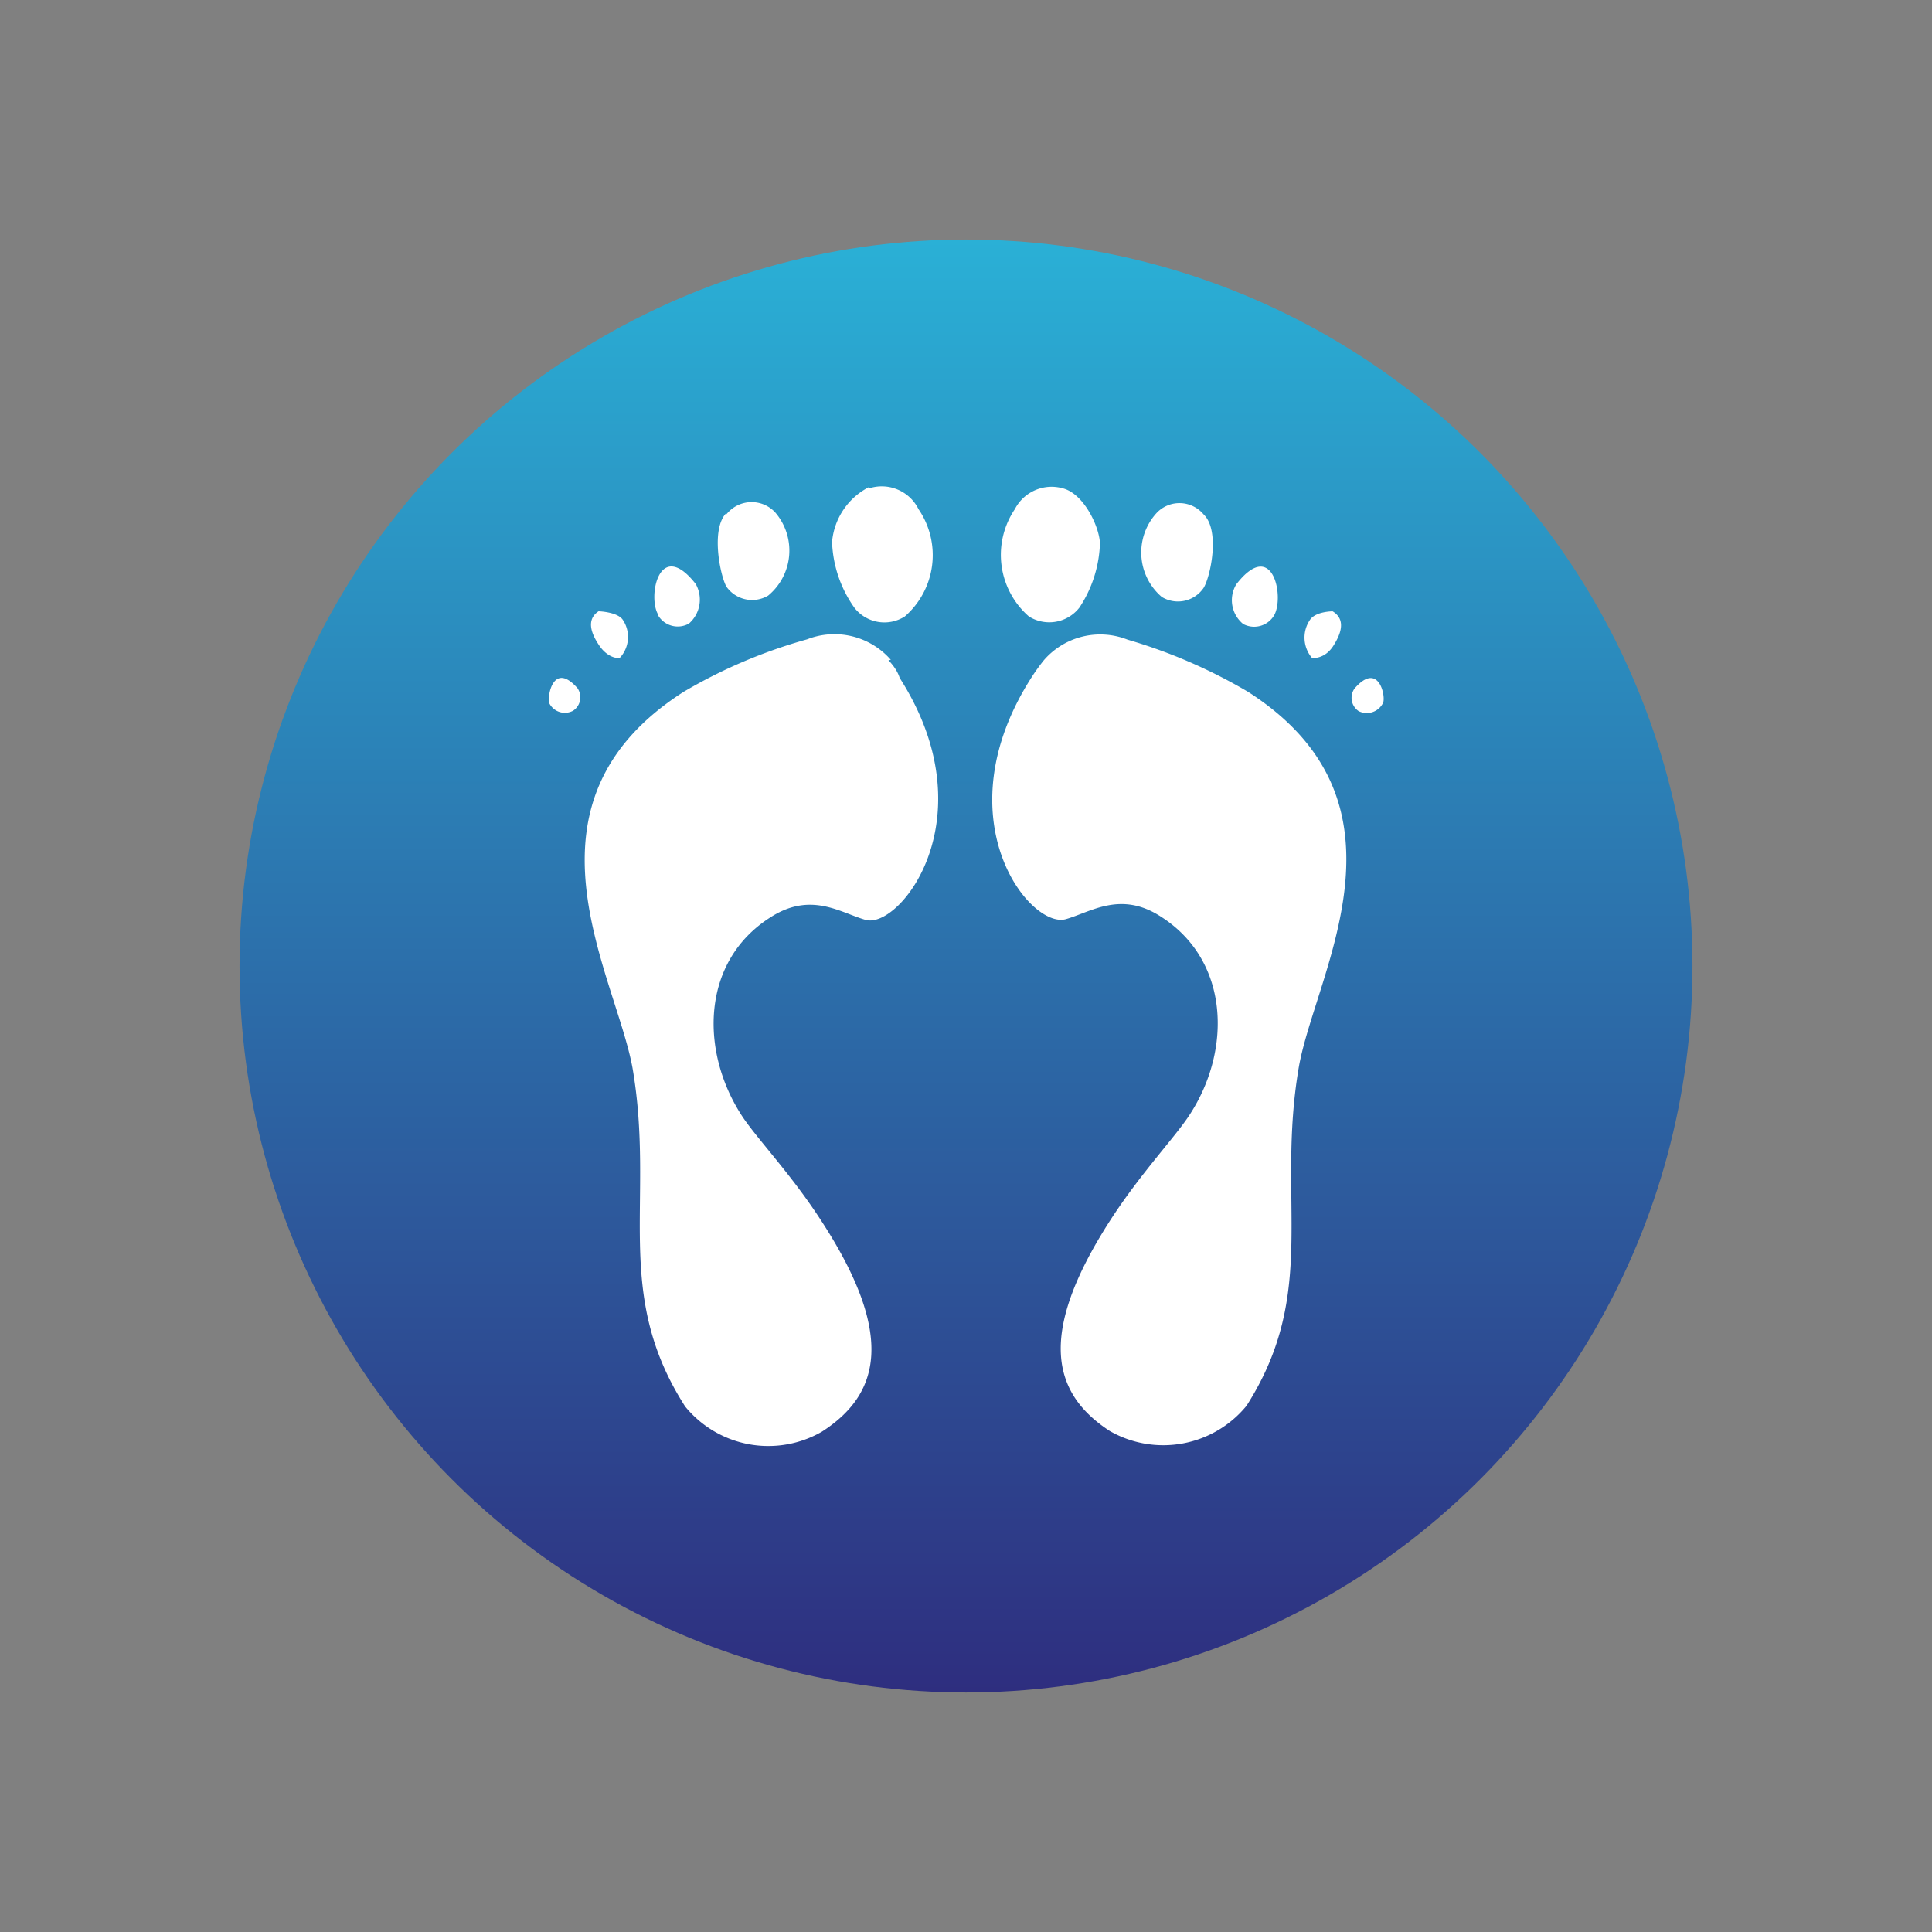 <svg id="Layer_1" data-name="Layer 1" xmlns="http://www.w3.org/2000/svg" xmlns:xlink="http://www.w3.org/1999/xlink" viewBox="0 0 56.54 56.54"><rect x="0" y="0" width="56.54" height="56.54" fill="#808080" stroke="none"/><defs><style>.cls-1{fill:url(#Miki_Gradient);}.cls-2{fill:#fff;}</style><linearGradient id="Miki_Gradient" x1="7.01" y1="28.27" x2="49.53" y2="28.27" gradientTransform="translate(56.54) rotate(90)" gradientUnits="userSpaceOnUse"><stop offset="0" stop-color="#2ab0d6"/><stop offset="1" stop-color="#2e2e7f"/></linearGradient></defs><circle class="cls-1" cx="28.27" cy="28.27" r="21.26"/><path class="cls-2" d="M32.19,15.9a3.62,3.62,0,0,1-.6,1.88,1.12,1.12,0,0,1-1.48.26,2.39,2.39,0,0,1-.41-3.14,1.21,1.21,0,0,1,1.4-.61C31.71,14.44,32.17,15.4,32.19,15.9Zm1.67-.9A1.71,1.71,0,0,0,34,17.47a.91.91,0,0,0,1.22-.26c.2-.31.5-1.69,0-2.16A.92.92,0,0,0,33.86,15Zm2.32,2.1a.9.9,0,0,0,.2,1.16.68.68,0,0,0,.9-.24C37.6,17.5,37.26,15.71,36.18,17.1Zm2.82.79s-.51,0-.67.26a.92.92,0,0,0,.07,1.11c.08,0,.39,0,.62-.36C39.38,18.34,39.26,18.05,39,17.89Zm.64,2.26a.47.47,0,0,0,.12.66.53.53,0,0,0,.71-.23C40.57,20.42,40.36,19.32,39.64,20.15Zm-3.11.1A15.43,15.43,0,0,0,33,18.72a2.18,2.18,0,0,0-2.45.6,5.74,5.74,0,0,0-.36.5c-2.64,4.12-.06,7.37,1,7.08.74-.21,1.61-.84,2.79-.07,2,1.28,2.07,3.88.85,5.77-.42.66-1.45,1.73-2.35,3.13-2.14,3.33-1.68,5.06,0,6.15a3.15,3.15,0,0,0,4-.74c2.13-3.34.86-6,1.53-9.91C38.49,28.48,41.62,23.52,36.53,20.25Zm-11.09-6a2,2,0,0,0-1.09,1.61A3.55,3.55,0,0,0,25,17.78a1.11,1.11,0,0,0,1.48.26,2.38,2.38,0,0,0,.4-3.14A1.2,1.2,0,0,0,25.44,14.29Zm-4.18.76c-.47.47-.18,1.85,0,2.16a.92.92,0,0,0,1.22.26A1.71,1.71,0,0,0,22.69,15,.94.94,0,0,0,21.26,15.05Zm-2,3a.67.67,0,0,0,.9.24.93.93,0,0,0,.2-1.16C19.28,15.71,18.94,17.5,19.27,18Zm-1.73-.13c-.25.16-.37.45,0,1,.23.35.54.41.62.36a.9.9,0,0,0,.07-1.11C18.06,17.91,17.54,17.89,17.54,17.89Zm-1.46,2.69a.51.51,0,0,0,.7.23.47.47,0,0,0,.13-.66C16.18,19.32,16,20.42,16.08,20.58Zm10-1.26a2.19,2.19,0,0,0-2.45-.6A15.07,15.07,0,0,0,20,20.25c-5.1,3.27-2,8.23-1.49,11,.67,3.89-.6,6.57,1.54,9.91a3.14,3.14,0,0,0,4,.74c1.7-1.09,2.16-2.82,0-6.15-.9-1.4-1.94-2.47-2.36-3.13-1.21-1.89-1.16-4.49.85-5.77,1.19-.77,2.05-.14,2.79.07,1,.29,3.61-3,1-7.08C26.27,19.65,26.15,19.48,26,19.32Z"/></svg>